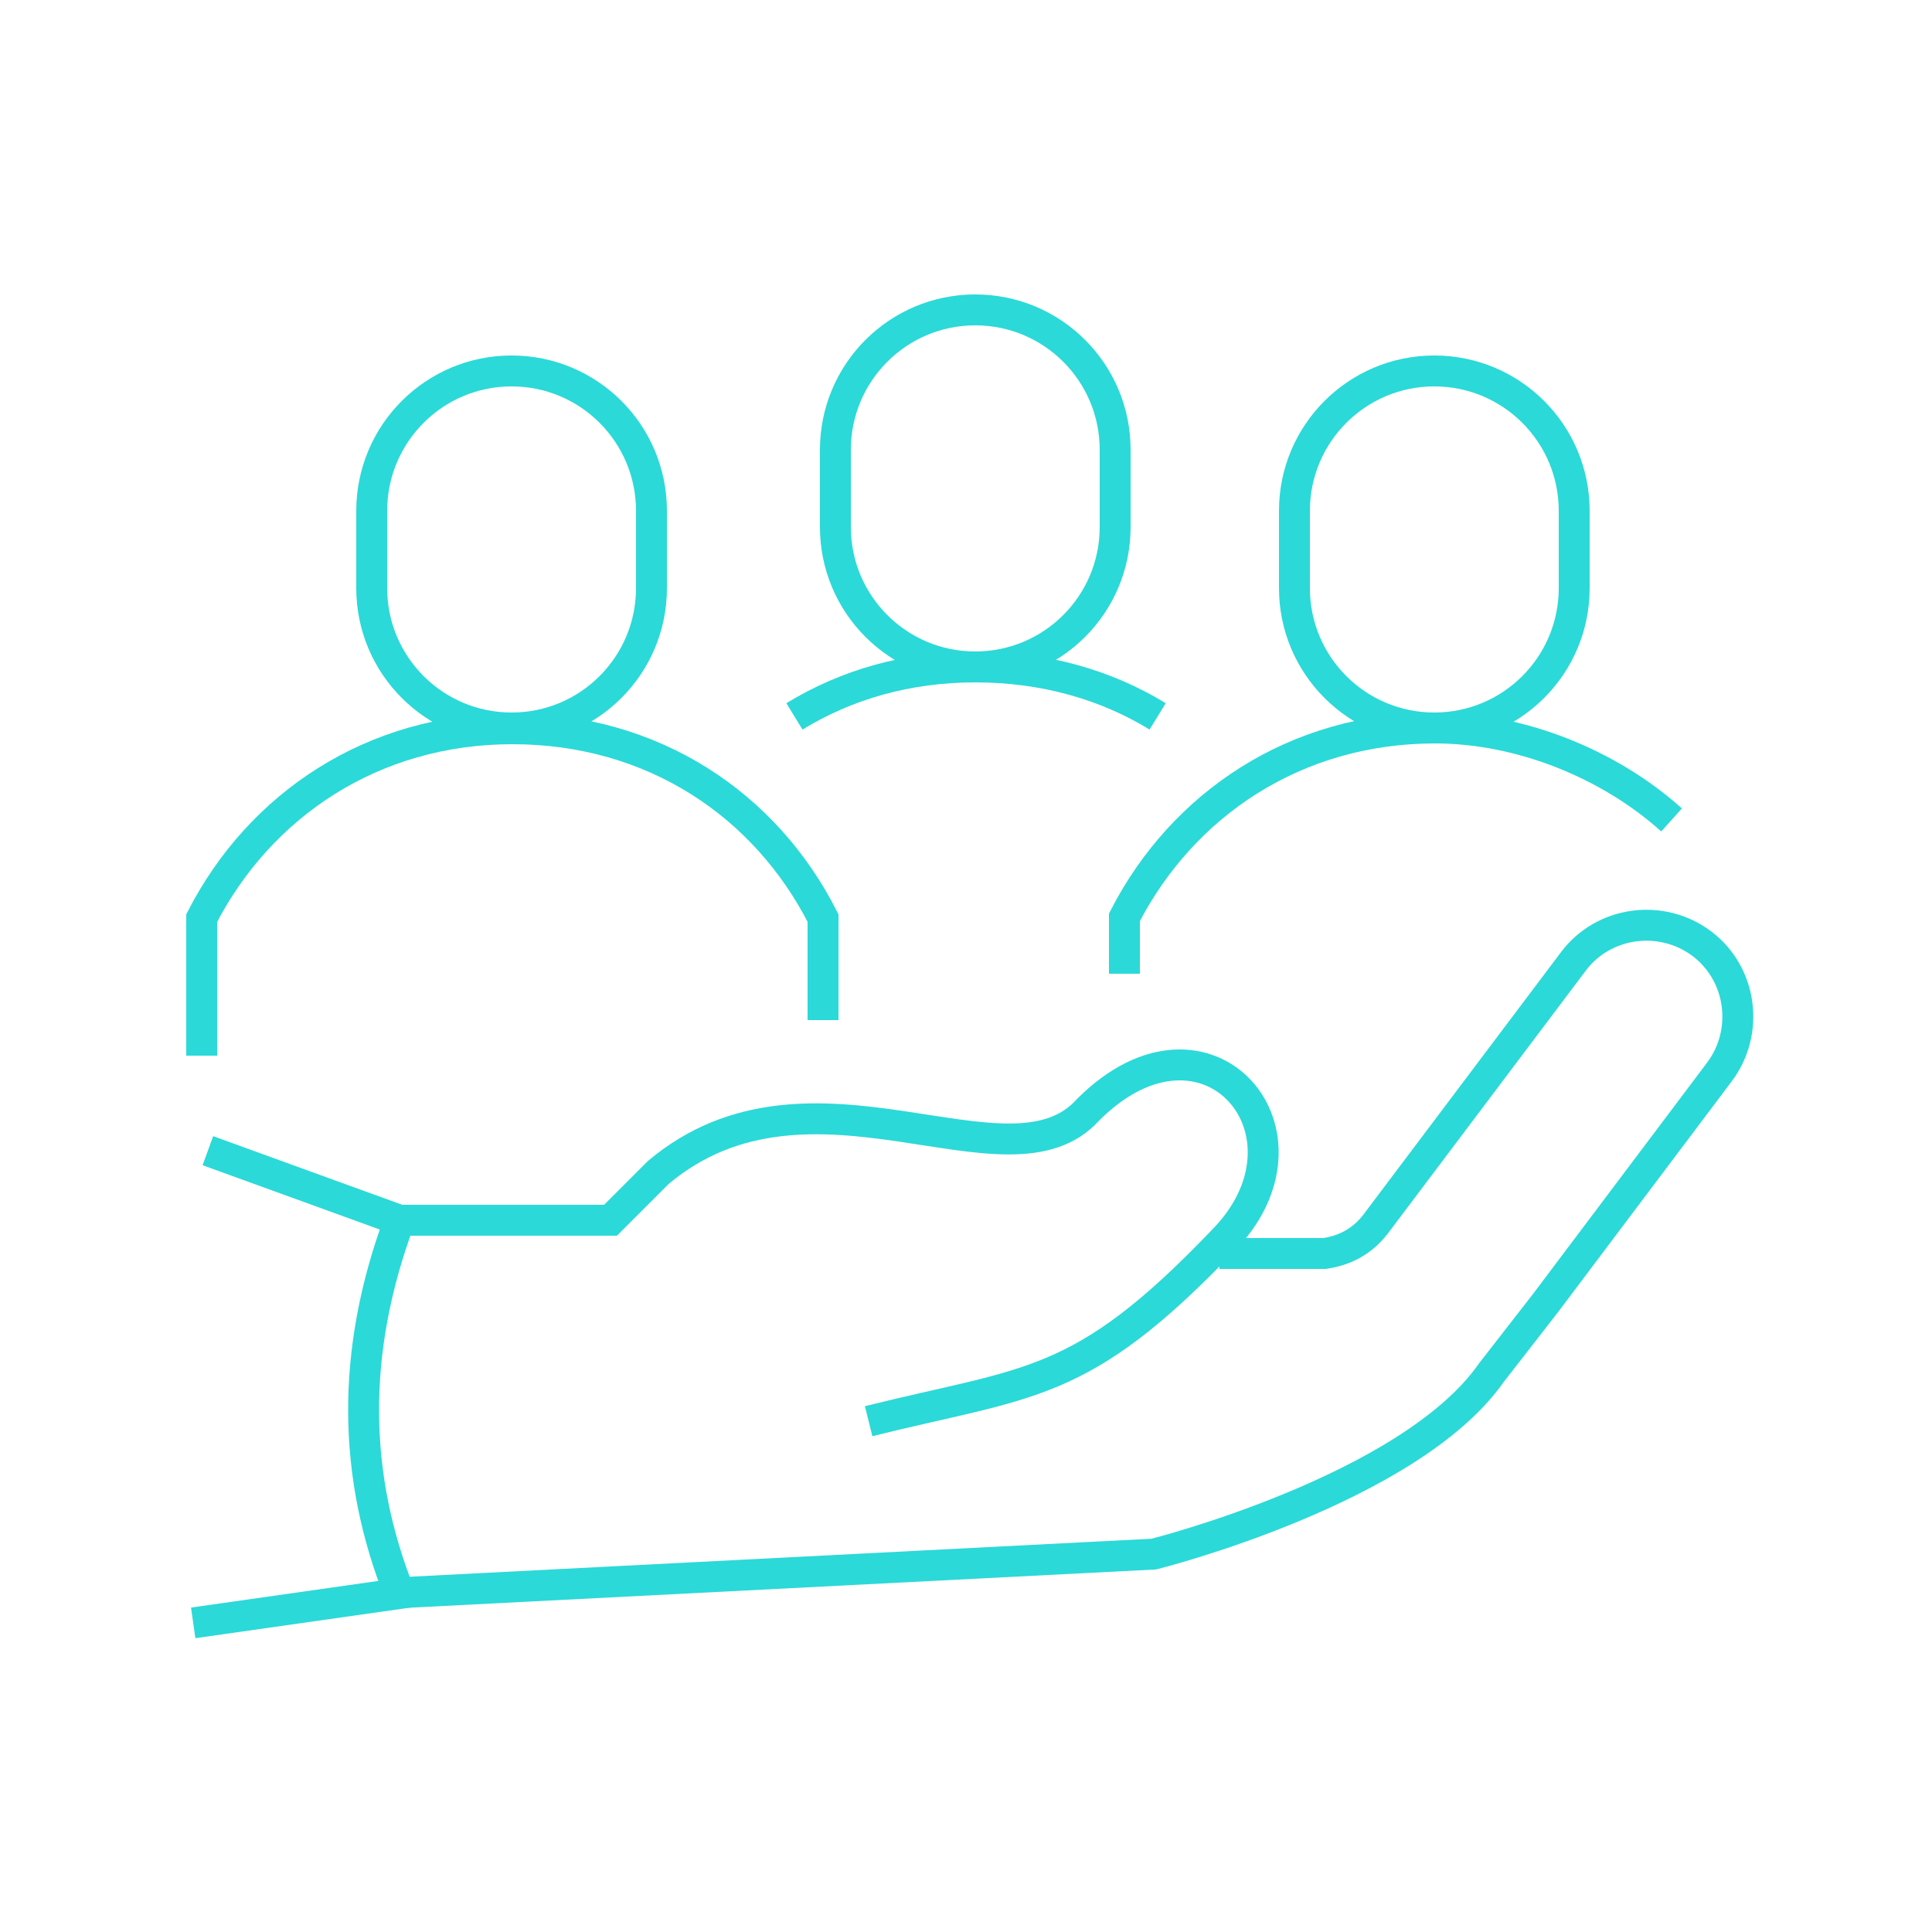 <?xml version="1.0" encoding="UTF-8"?>
<!-- Generator: Adobe Illustrator 27.2.0, SVG Export Plug-In . SVG Version: 6.00 Build 0)  -->
<svg xmlns="http://www.w3.org/2000/svg" xmlns:xlink="http://www.w3.org/1999/xlink" version="1.1" x="0px" y="0px" width="100px" height="100px" viewBox="0 0 250 250" style="enable-background:new 0 0 250 250;" xml:space="preserve">
<style type="text/css">
	.st0{fill:#ED1C24;}
	.st1{fill:#4C4C4C;}
	.st2{fill:none;}
	.st3{fill:none;stroke:#4C4C4C;stroke-width:16;stroke-linecap:round;stroke-linejoin:round;stroke-miterlimit:10;}
	.st4{fill:#454545;}
	.st5{fill:#4F4F4F;}
	.st6{fill:none;stroke:#1D1D1D;stroke-width:2;stroke-linecap:round;stroke-linejoin:round;stroke-miterlimit:10;}
	.st7{fill:none;stroke:#F6AF07;stroke-miterlimit:10;}
	.st8{fill:none;stroke:#99DB07;stroke-miterlimit:10;}
	.st9{fill:none;stroke:#3A6DF8;stroke-miterlimit:10;}
	.st10{fill:none;stroke:#1D1D1D;stroke-linecap:round;stroke-linejoin:round;stroke-miterlimit:10;}
	.st11{fill:none;stroke:#1D1D1D;stroke-linecap:round;stroke-linejoin:round;}
	.st12{fill:none;stroke:#FCD33D;stroke-miterlimit:10;}
	.st13{fill:none;stroke:#F4588D;stroke-miterlimit:10;}
	.st14{fill:none;stroke:#08A9F7;stroke-miterlimit:10;}
	.st15{fill:none;stroke:#2BD9D8;stroke-miterlimit:10;}
	.st16{fill:none;stroke:#2C2865;stroke-width:1.504;stroke-linejoin:round;stroke-miterlimit:10;}
	.st17{fill:none;stroke:#FC4013;stroke-miterlimit:10;}
	.st18{fill:none;stroke:#3FCC3F;stroke-miterlimit:10;}
	.st19{fill:none;stroke:#A17CF0;stroke-miterlimit:10;}
	.st20{fill:none;stroke:#F6AF07;stroke-width:4;stroke-miterlimit:10;}
	.st21{fill:none;stroke:#99DB07;stroke-width:4;stroke-miterlimit:10;}
	.st22{fill:none;stroke:#FCD33D;stroke-width:4;stroke-miterlimit:10;}
	.st23{fill:none;stroke:#3A6DF8;stroke-width:4;stroke-miterlimit:10;}
	.st24{fill:none;stroke:#F4588D;stroke-width:4;stroke-miterlimit:10;}
	.st25{fill:none;stroke:#08A9F7;stroke-width:4;stroke-miterlimit:10;}
	.st26{fill:none;stroke:#2BD9D8;stroke-width:4;stroke-miterlimit:10;}
	.st27{fill:none;stroke:#FC4013;stroke-width:4;stroke-miterlimit:10;}
	.st28{fill:none;stroke:#3FCC3F;stroke-width:4;stroke-miterlimit:10;}
	.st29{fill:none;stroke:#A17CF0;stroke-width:4;stroke-miterlimit:10;}
</style>
<g id="Layer_2">
</g>
<g id="Layer_1">
	<g>
		<path class="st26" d="M26.9,148.9l24.8,9c-6.4,17.2-6,33.2,0,48.3L25,210"></path>
		<path class="st26" d="M51.7,157.9H79l6.2-6.2c19.8-16.6,45.3,3.4,55.6-8.1c15.4-15.4,31.2,3.2,17.3,17.1    c-18.3,19.1-24.8,18-45.7,23.2"></path>
		<path class="st26" d="M51.7,206.1l97.6-5c0,0,33.1-8.3,43.7-23.5l7-9l22.5-29.9c3.9-5.2,2.9-12.7-2.3-16.6l0,0    c-5.2-3.9-12.7-2.9-16.6,2.3l-25.6,34c-1.7,2.2-3.9,3.4-6.6,3.8l-13.6,0"></path>
		<path class="st26" d="M149.8,92.7c-6.7-4.1-14.7-6.4-23.6-6.4c-8.8,0-16.7,2.3-23.4,6.4"></path>
		<path class="st26" d="M126.2,86.3L126.2,86.3c-10,0-18.1-8.1-18.1-18.1v-10c0-10,8.1-18.1,18.1-18.1l0,0c10,0,18.1,8.1,18.1,18.1    v10C144.3,78.2,136.2,86.3,126.2,86.3z"></path>
		<path class="st26" d="M216.3,106.1c-8-7.2-19.5-11.9-30.6-11.9c-18.1,0-32.7,9.9-40.2,24.5l0,7.3"></path>
		<path class="st26" d="M185.6,94.2L185.6,94.2c-10,0-18.1-8.1-18.1-18.1v-10c0-10,8.1-18.1,18.1-18.1l0,0c10,0,18.1,8.1,18.1,18.1    v10C203.7,86.1,195.6,94.2,185.6,94.2z"></path>
		<path class="st26" d="M106.5,132l0-13.2c-7.4-14.6-21.9-24.5-40.2-24.5c-18.1,0-32.7,9.9-40.2,24.5l0,17.8"></path>
		<path class="st26" d="M66.2,94.2L66.2,94.2c-10,0-18.1-8.1-18.1-18.1v-10c0-10,8.1-18.1,18.1-18.1l0,0c10,0,18.1,8.1,18.1,18.1v10    C84.3,86.1,76.2,94.2,66.2,94.2z"></path>
	</g>
</g>
</svg>
